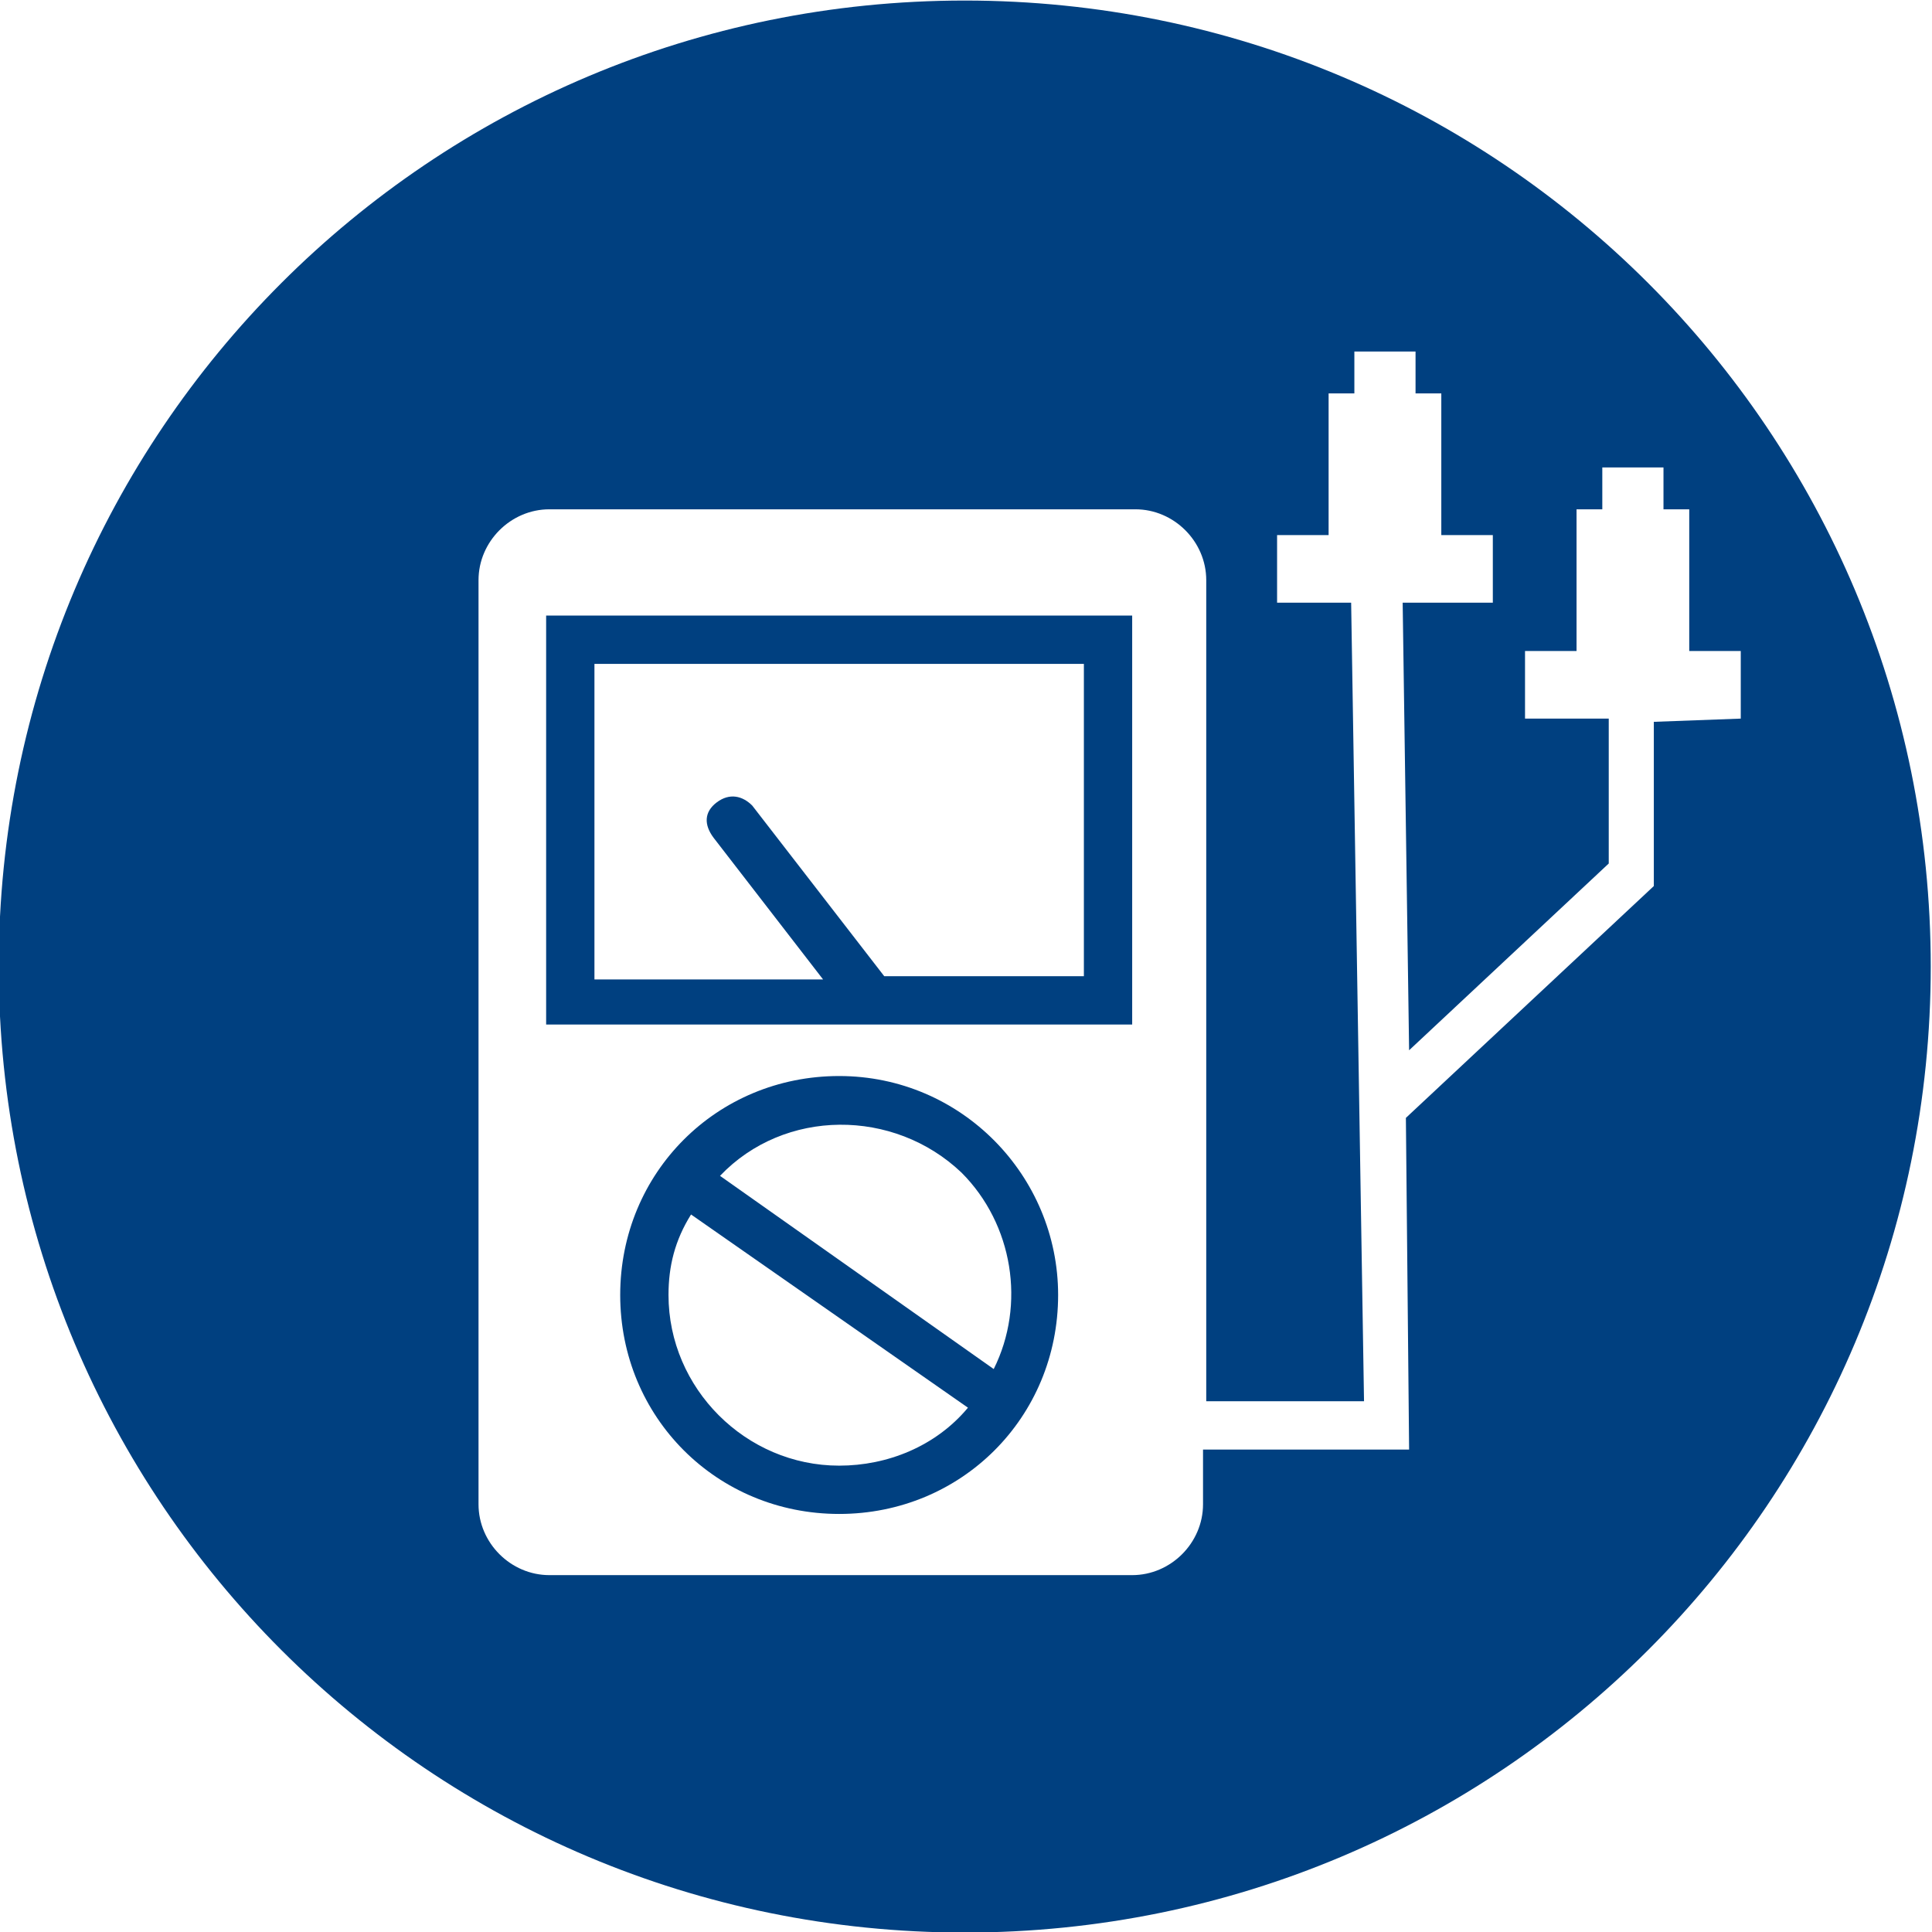 <svg version="1.2" baseProfile="tiny" id="Ebene_1" xmlns="http://www.w3.org/2000/svg" xmlns:xlink="http://www.w3.org/1999/xlink"
	 x="0px" y="0px" viewBox="0 0 60 60" overflow="visible" xml:space="preserve">
<g id="Gruppe_3" transform="translate(-287.939 -123.083)">
	<path id="Pfad_6" fill="#004080" d="M304.9,154.9h18.2v-12.7h-18.2V154.9z M306.4,143.7h15.2v9.7h-6.2l-4.1-5.3
		c-0.3-0.3-0.7-0.4-1.1-0.1s-0.4,0.7-0.1,1.1l3.4,4.4h-7.1V143.7z"/>
	<path id="Pfad_7" fill="#004080" d="M317.9,123.1c-16.6,0-30,13.4-30,30s13.4,30,30,30s30-13.4,30-30S334.5,123.1,317.9,123.1
		L317.9,123.1z M339.3,145.5v5.1l-7.7,7.2l0.1,10.3h-6.4v1.7c0,1.2-1,2.2-2.2,2.2H305c-1.2,0-2.2-1-2.2-2.2v-28.7
		c0-1.2,1-2.2,2.2-2.2h18.2c1.2,0,2.2,1,2.2,2.2v25.5h4.9l-0.4-24.8h-2.3v-2.1h1.6v-4.4h0.8v-1.3h1.9v1.3h0.8v4.4h1.6v2.1h-2.8
		l0.2,13.9l6.2-5.8v-4.5h-2.6v-2.1h1.6v-4.4h0.8v-1.3h1.9v1.3h0.8v4.4h1.6v2.1L339.3,145.5z"/>
	<path id="Pfad_8" fill="#004080" d="M314,156.5c-3.8,0-6.8,3-6.8,6.8s3,6.8,6.8,6.8c3.8,0,6.8-3,6.8-6.8c0,0,0,0,0,0
		C320.8,159.6,317.8,156.5,314,156.5z M314,168.6c-2.9,0-5.3-2.4-5.3-5.3c0-0.9,0.2-1.7,0.7-2.5l8.6,6
		C317,168,315.5,168.6,314,168.6L314,168.6z M318.8,165.6l-8.5-6c2-2.1,5.4-2.1,7.5-0.1C319.4,161.1,319.8,163.6,318.8,165.6z"/>
</g>
</svg>
